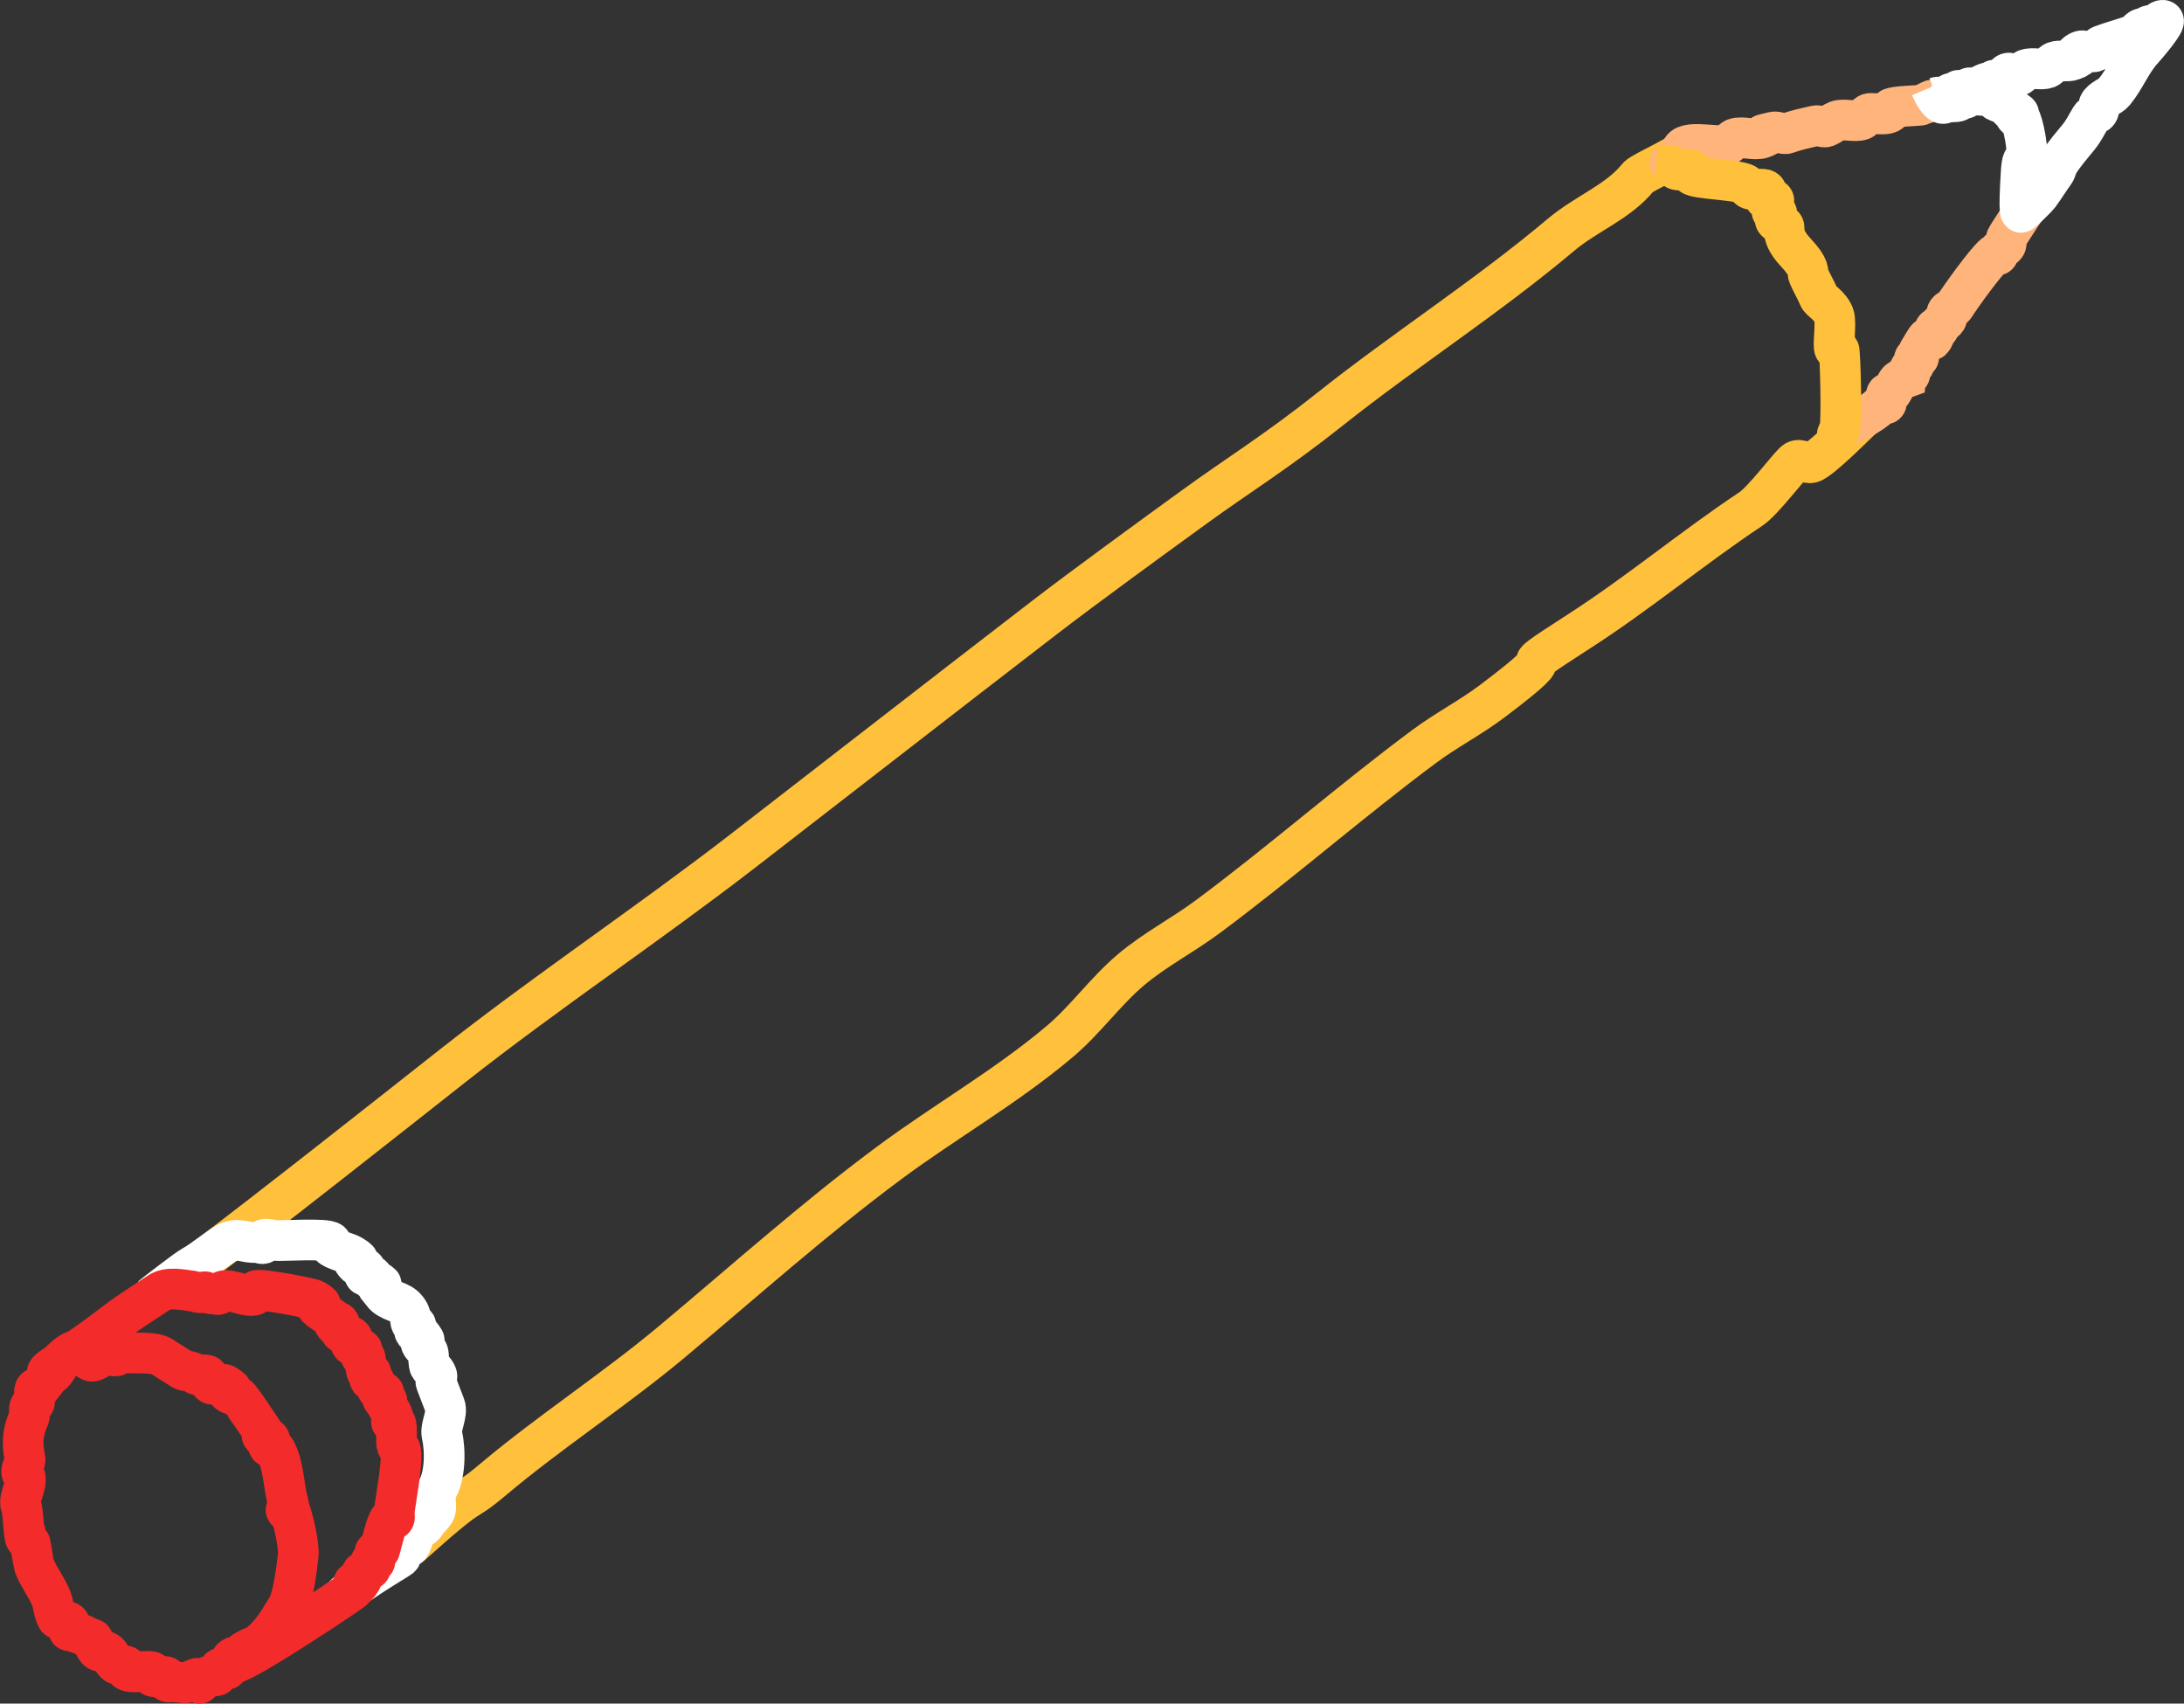<?xml version="1.0" encoding="UTF-8" standalone="no"?>
<!-- Created with Inkscape (http://www.inkscape.org/) -->

<svg
   width="99.417mm"
   height="77.528mm"
   viewBox="0 0 99.417 77.528"
   version="1.1"
   id="svg1"
   inkscape:version="1.4 (e7c3feb1, 2024-10-09)"
   sodipodi:docname="pencil.svg"
   xmlns:inkscape="http://www.inkscape.org/namespaces/inkscape"
   xmlns:sodipodi="http://sodipodi.sourceforge.net/DTD/sodipodi-0.dtd"
   xmlns="http://www.w3.org/2000/svg"
   xmlns:svg="http://www.w3.org/2000/svg">
  <rect x="0" y="0" width="99.417" height="77.528" fill="#333333" stroke="none"/>
  <sodipodi:namedview
     id="namedview1"
     pagecolor="#ffffff"
     bordercolor="#000000"
     borderopacity="0.25"
     inkscape:showpageshadow="2"
     inkscape:pageopacity="0.0"
     inkscape:pagecheckerboard="0"
     inkscape:deskcolor="#d1d1d1"
     inkscape:document-units="px"
     inkscape:zoom="0.61758275"
     inkscape:cx="140.87181"
     inkscape:cy="170.82731"
     inkscape:window-width="1104"
     inkscape:window-height="916"
     inkscape:window-x="0"
     inkscape:window-y="264"
     inkscape:window-maximized="0"
     inkscape:current-layer="layer1" />
  <defs
     id="defs1">
    <clipPath
       clipPathUnits="userSpaceOnUse"
       id="clipPath8">
      <path
         id="path9"
         style="fill:#ff0000;fill-opacity:1;fill-rule:nonzero;stroke:none;stroke-width:0.265"
         d="M 12.701,40.221 V 282.588 H 185.863 V 48.496 c -0.168,0.003 -0.336,0.005 -0.504,0.006 -0.272,0.002 -0.543,0.002 -0.815,0.002 -0.176,2.35e-4 -0.351,4.71e-4 -0.527,4.71e-4 -0.06,0.013 -0.122,0.023 -0.184,0.033 -0.084,0.013 -0.168,0.02 -0.253,0.024 -0.068,0.003 -0.136,0.004 -0.205,0.004 -0.146,0.008 -0.224,-0.03 -0.395,-0.072 -0.234,-0.131 -0.338,-0.353 -0.359,-0.606 0.027,0.195 -0.038,-0.164 -0.04,-0.174 -0.042,-0.214 -0.056,-0.432 -0.069,-0.65 -0.011,-0.235 -0.015,-0.47 -0.018,-0.704 -2.2e-4,-0.033 -1.6e-4,-0.066 -4.4e-4,-0.099 -0.536,-0.02 -1.073,-0.033 -1.608,-0.077 -1.033,-0.086 -2.067,-0.203 -3.069,-0.479 -0.186,-0.056 -0.374,-0.107 -0.558,-0.168 -0.569,-0.189 -1.14,-0.419 -1.651,-0.736 -0.424,-0.263 -0.515,-0.375 -0.879,-0.705 -0.118,-0.135 -0.246,-0.262 -0.355,-0.404 -0.382,-0.498 -0.643,-1.112 -0.71,-1.739 -0.015,-0.138 -0.007,-0.279 -0.011,-0.418 0.041,-0.351 0.031,-0.465 0.161,-0.795 0.075,-0.19 0.175,-0.362 0.295,-0.518 z m 162.206,0 c -0.255,0.202 -0.463,0.452 -0.577,0.768 -0.09,0.25 -0.082,0.341 -0.107,0.606 -0.004,0.501 0.138,0.993 0.389,1.426 0.19,0.328 0.291,0.409 0.547,0.694 0.324,0.289 0.405,0.387 0.781,0.617 0.632,0.385 1.34,0.613 2.044,0.823 0.964,0.264 1.958,0.375 2.951,0.457 0.31,0.026 0.621,0.032 0.931,0.045 -0.038,-0.023 -0.075,-0.047 -0.11,-0.074 -0.114,-0.094 -0.227,-0.188 -0.311,-0.312 -0.095,-0.129 -0.183,-0.264 -0.24,-0.414 -0.059,-0.169 -0.095,-0.341 -0.08,-0.521 0.008,-0.129 0.019,-0.258 0.039,-0.385 0.02,-0.13 0.036,-0.262 0.082,-0.385 0.01,-0.023 0.039,-0.069 0.065,-0.115 -0.019,-0.034 -0.038,-0.068 -0.056,-0.102 -0.049,-0.072 -0.069,-0.166 -0.119,-0.233 -0.001,-0.002 -0.007,-0.01 -0.005,-0.007 0.04,0.048 0.07,0.086 0.119,0.122 0.127,0.092 0.215,0.131 0.274,0.132 0.011,-0.001 0.019,-0.002 0.029,-0.004 0.277,-0.071 -0.281,-1.284 0.076,-1.285 0.062,-1.17e-4 0.151,0.036 0.277,0.121 0.097,0.065 0.187,0.14 0.25,0.241 0.033,0.051 0.063,0.103 0.09,0.157 0.016,-0.028 0.019,-0.062 0.036,-0.089 0.166,-0.26 0.387,-0.474 0.613,-0.681 0.03,-0.026 0.06,-0.052 0.089,-0.079 0.004,-0.099 0.007,-0.197 0.013,-0.296 0.021,-0.348 0.041,-0.696 0.073,-1.043 0.008,-0.06 0.016,-0.121 0.026,-0.181 z m 10.214,0 v 0.452 c 0.011,0.413 -0.021,0.826 -0.047,1.238 -0.033,0.492 -0.087,0.982 -0.151,1.47 -0.051,0.361 -0.127,0.718 -0.215,1.072 -0.063,0.231 -0.141,0.458 -0.237,0.677 -0.008,0.018 -0.018,0.035 -0.026,0.053 0.075,0.043 0.149,0.088 0.22,0.137 0.055,0.035 0.103,0.079 0.154,0.119 0.049,0.033 0.159,0.157 0.099,0.087 0.056,0.048 0.109,0.098 0.162,0.149 0.059,0.04 0.138,0.108 0.2,0.162 0.154,0.129 0.27,0.292 0.374,0.462 0.021,0.037 0.04,0.075 0.06,0.113 0.008,0.003 0.016,0.006 0.024,0.01 0.042,0.019 0.084,0.039 0.125,0.058 V 40.221 Z M 89.665,179.911 c 0.011,-9.4e-4 0.023,4.7e-4 0.035,0.003 0.345,0.083 0.354,0.187 0.379,0.397 -0.085,0.297 0.044,-0.173 -0.026,0.154 -0.006,0.031 -0.023,0.059 -0.031,0.089 0.022,0.03 0.044,0.059 0.068,0.083 0.005,0.05 0.012,0.112 0.017,0.175 0.004,-0.005 0.007,-0.011 0.011,-0.017 0.182,-0.384 0.371,-0.281 0.535,-0.025 0.002,-9.4e-4 0.004,-0.002 0.007,-0.003 0.116,-0.036 0.241,-0.023 0.362,-0.035 0.07,0.076 0.154,0.14 0.22,0.219 0.109,-0.031 0.23,-0.036 0.344,-0.011 0.153,-0.186 0.111,-0.091 0.603,0.349 0.004,0.004 -0.018,0.034 -0.052,0.078 -0.003,0.019 -0.005,0.04 -0.01,0.069 -0.003,0.007 -0.005,0.013 -0.008,0.02 0.009,-0.003 0.017,-0.006 0.026,-0.007 0.012,-9.4e-4 0.015,0.014 0.018,0.03 0.027,-0.035 0.053,-0.071 0.08,-0.105 0.013,-0.027 0.01,-0.086 0.038,-0.081 0.108,0.022 0.222,0.051 0.32,0.106 0.005,-0.018 0.01,-0.035 0.015,-0.053 0.034,-0.078 0.061,-0.159 0.101,-0.234 0.154,-0.291 0.433,-0.602 0.767,-0.629 0.098,-0.008 0.196,0.015 0.294,0.022 0.072,0.043 0.146,0.079 0.213,0.125 0.009,-0.007 0.019,-0.011 0.031,-0.009 0.27,0.036 0.519,0.173 0.779,0.259 -0.045,0.034 -0.079,0.069 -0.111,0.107 0.049,0.033 0.096,0.068 0.14,0.107 0.029,0.025 0.002,0.071 -0.022,0.113 0.023,0.01 0.045,0.018 0.068,0.03 0.097,0.049 0.1,0.203 0.149,0.305 -0.035,0.057 -0.075,0.112 -0.107,0.172 -0.022,0.041 -0.025,0.092 -0.052,0.129 -0.009,0.012 -0.02,0.022 -0.031,0.032 -0.013,0.029 -0.027,0.058 -0.042,0.086 0.027,0.008 0.045,0.018 0.04,0.03 -0.01,0.024 -0.038,0.035 -0.05,0.058 -0.172,0.336 0.111,-0.111 -0.108,0.22 -0.041,0.048 -0.069,0.074 -0.089,0.086 -0.016,0.048 -0.031,0.096 -0.052,0.142 -0.002,0.004 -0.197,0.339 -0.205,0.354 -0.031,0.056 -0.062,0.112 -0.092,0.169 -0.032,0.06 -0.04,0.143 -0.094,0.18 -0.078,0.052 -0.172,0.068 -0.264,0.089 -0.017,0.008 -0.033,0.013 -0.051,0.013 -0.007,0.002 -0.013,0.003 -0.02,0.006 -0.002,-0.003 -0.004,-0.005 -0.006,-0.008 -6.65e-4,-1.3e-4 -0.001,1.4e-4 -0.002,0 -0.021,-0.005 -0.038,-0.011 -0.056,-0.017 -0.068,0.007 -0.139,2.3e-4 -0.208,0.006 -0.066,-0.067 -0.145,-0.122 -0.198,-0.2 -0.044,-0.066 -0.065,-0.134 -0.078,-0.204 -0.003,0.008 -0.007,0.015 -0.01,0.023 -0.115,0.062 -0.228,0.243 -0.346,0.186 -0.059,-0.029 -0.102,-0.058 -0.135,-0.087 -0.02,0.008 -0.04,0.013 -0.062,0.01 -0.083,-0.011 -0.14,-0.102 -0.194,-0.171 -0.037,-0.048 -0.062,-0.091 -0.078,-0.133 -0.014,0.017 -0.027,0.033 -0.043,0.048 -0.049,0.047 -0.11,0.077 -0.165,0.116 -0.098,0.025 -0.199,0.108 -0.295,0.075 -0.02,-0.007 -0.039,-0.019 -0.055,-0.032 -0.004,10e-4 -0.007,0.004 -0.01,0.005 -0.072,0.025 -0.15,0.017 -0.224,0.03 -0.392,0.071 -0.03,0.041 -0.447,0.06 -0.078,0.017 -0.154,0.045 -0.233,0.05 -0.067,0.005 -0.133,-0.022 -0.199,-0.02 -0.502,0.011 0.031,0.025 -0.297,0.064 -0.011,0.013 -0.025,0.022 -0.042,0.025 -0.058,0.011 -0.118,0.014 -0.178,0.013 -0.032,0.012 -0.064,0.016 -0.094,9.4e-4 -0.006,-0.003 -0.013,-0.007 -0.019,-0.011 -0.089,-0.013 -0.176,-0.038 -0.257,-0.074 -0.035,-0.015 -0.025,-0.064 -0.017,-0.111 -0.208,0.091 -0.418,0.175 -0.628,0.263 -0.072,0.03 -0.149,0.051 -0.218,0.089 -0.062,0.035 -0.112,0.091 -0.172,0.13 -0.057,0.036 -0.12,0.062 -0.18,0.093 -0.051,0.035 -0.095,0.084 -0.152,0.105 -0.248,0.094 -0.385,0.079 -0.582,-0.162 -0.143,-0.174 -0.017,-0.483 -0.006,-0.672 0.032,-0.484 -0.021,-0.083 0.122,-0.559 0.03,-0.099 0.04,-0.205 0.071,-0.303 0.082,-0.256 0.212,-0.502 0.367,-0.715 0.233,-0.191 0.262,-0.278 0.459,-0.14 0.026,-0.065 0.092,-0.202 0.173,-0.336 0.071,-0.157 0.152,-0.31 0.22,-0.469 0.019,-0.044 0.082,-0.198 0.11,-0.222 0.066,-0.056 0.139,-0.143 0.22,-0.149 z m 4.472,0.761 c 0.015,0.009 0.03,0.017 0.045,0.025 -0.001,-0.003 -0.001,-0.006 -0.003,-0.008 -0.007,-0.014 -0.028,-0.012 -0.042,-0.017 z m -5.55,0.698 c -0.014,-0.002 -0.044,0.035 -0.032,0.046 0.01,0.009 0.013,0.012 0.022,0.02 0.004,-0.005 0.007,-0.01 0.01,-0.015 0.004,-0.025 0.006,-0.044 0.004,-0.048 -0.001,-0.002 -0.003,-0.003 -0.005,-0.004 z" />
    </clipPath>
    <clipPath
       clipPathUnits="userSpaceOnUse"
       id="clipPath11">
      <path
         id="path12"
         style="fill:#ff0000;fill-opacity:1;fill-rule:nonzero;stroke:none;stroke-width:0.265"
         d="m 159.595,120.396 -74.171,5.3e-4 v 62.841 h 5.432 c 0.005,-0.067 0.012,-0.133 0.013,-0.192 0.002,-0.127 0.196,-0.627 0.233,-0.723 0.092,-0.239 0.181,-0.456 0.274,-0.683 -0.147,-0.067 -0.293,-0.138 -0.437,-0.207 -0.026,-0.012 0.026,-0.051 0.039,-0.076 0.002,-0.006 0.004,-0.011 0.006,-0.017 -0.013,-0.011 -0.026,-0.02 -0.039,-0.031 -0.046,-0.039 0.047,-0.111 0.072,-0.165 0.068,-0.149 0.132,-0.3 0.197,-0.45 -0.418,-0.03 -0.434,-0.081 -0.423,-0.44 -0.702,0.01 -0.992,-0.07 -0.883,-0.55 -0.526,-0.195 -0.516,-0.177 -0.433,-0.549 0.024,-0.043 0.046,-0.088 0.07,-0.132 -0.067,-0.037 -0.133,-0.088 -0.196,-0.147 -0.308,-0.164 -0.605,-0.395 -0.419,-0.714 0.037,-0.063 0.097,-0.11 0.146,-0.164 0.02,-0.028 0.016,-0.023 0.032,-0.044 -0.002,-0.001 -0.004,-0.002 -0.006,-0.004 -0.407,0.083 0.13,0.596 -0.796,-0.625 -0.03,-0.04 0.06,-0.08 0.083,-0.124 0.022,-0.042 0.04,-0.085 0.059,-0.129 -0.021,0.01 -0.044,0.022 -0.055,0.007 -0.078,-0.098 0.013,-0.208 0.054,-0.284 0.026,-0.042 0.052,-0.08 0.078,-0.116 h 5.29e-4 c 0.018,-0.025 0.037,-0.048 0.055,-0.071 -0.02,0.002 -0.039,0.005 -0.056,0.015 -0.146,0.079 -0.017,0.059 -0.003,0.056 -5.29e-4,-1.3e-4 -0.012,0.002 -0.055,0.011 -0.12,-0.136 -0.256,-0.261 -0.381,-0.393 -0.06,-0.045 -0.121,-0.09 -0.181,-0.135 -0.183,-0.07 -0.334,-0.195 -0.426,-0.419 -0.075,-0.18 0.061,-0.447 0.141,-0.596 0.024,-0.029 0.041,-0.064 0.071,-0.086 0.048,-0.036 0.11,-0.051 0.159,-0.086 0.48,-0.343 -0.284,0.137 0.262,-0.223 0.023,-0.015 0.049,-0.025 0.074,-0.037 0.006,-0.01 0.01,-0.02 0.017,-0.03 0.037,-0.062 0.079,-0.122 0.112,-0.187 0.03,-0.059 0.011,-0.195 0.077,-0.184 0.042,0.007 0.078,0.013 0.118,0.02 0.005,-0.01 0.008,-0.014 0.014,-0.024 0.005,-0.009 0.006,-0.01 0.005,-0.005 -0.001,0.005 -0.006,0.016 -0.012,0.03 0.215,0.036 0.39,0.068 0.508,0.112 0.466,-0.16 0.751,0.051 0.802,0.535 0.091,0.048 0.189,0.088 0.265,0.157 0.095,0.087 0.162,0.178 0.208,0.271 0.041,-0.024 0.082,-0.045 0.129,-0.05 0.186,-0.018 0.414,-0.061 0.558,0.058 0.306,0.251 0.361,0.409 0.325,0.58 0.018,0.054 0.028,0.117 0.035,0.184 0.22,0.04 0.364,0.131 0.458,0.266 0.003,-1.4e-4 0.006,-0.001 0.009,-0.001 0.18,-0.003 0.352,0.063 0.525,0.122 0.212,-0.096 0.416,-0.149 0.719,-0.034 0.274,0.104 0.419,0.315 0.479,0.557 0.376,0.307 0.294,0.812 0.107,1.247 -0.065,0.193 -0.117,0.39 -0.188,0.581 0.006,0.012 0.014,0.024 0.019,0.037 0.046,-0.067 0.092,-0.133 0.139,-0.199 0.111,-0.084 0.199,-0.292 0.332,-0.253 0.216,0.063 0.377,0.119 0.498,0.173 0.006,-0.007 0.011,-0.014 0.017,-0.021 v -5.3e-4 c 0.652,-0.749 0.876,-0.388 0.803,0.602 -0.001,0.019 0.004,0.039 -0.004,0.056 -0.053,0.12 -0.158,0.218 -0.212,0.339 -0.248,0.557 0.25,-0.408 -0.145,0.333 -0.027,0.06 -0.057,0.118 -0.081,0.179 -0.032,0.082 -0.049,0.169 -0.086,0.248 -0.095,0.201 -0.233,0.356 -0.333,0.554 -0.004,0.009 -0.002,0.007 -0.007,0.015 0.021,0.011 0.042,0.023 0.067,0.039 0.031,-0.073 0.11,-0.227 0.206,-0.377 0.085,-0.177 0.182,-0.349 0.262,-0.527 0.022,-0.049 0.098,-0.223 0.132,-0.25 0.079,-0.062 0.166,-0.161 0.262,-0.167 0.014,-0.001 0.028,5.3e-4 0.042,0.004 0.412,0.094 0.422,0.21 0.453,0.446 -0.101,0.334 0.052,-0.194 -0.03,0.174 -0.008,0.035 -0.027,0.066 -0.037,0.1 0.026,0.033 0.053,0.066 0.082,0.093 0.006,0.056 0.014,0.126 0.02,0.197 0.004,-0.006 0.009,-0.013 0.013,-0.019 0.217,-0.432 0.443,-0.316 0.638,-0.028 0.003,-0.001 0.005,-0.003 0.008,-0.004 0.139,-0.041 0.288,-0.026 0.431,-0.039 0.083,0.085 0.183,0.157 0.262,0.246 0.13,-0.035 0.274,-0.04 0.411,-0.013 0.183,-0.209 0.132,-0.102 0.72,0.393 0.005,0.004 -0.021,0.038 -0.063,0.087 -0.003,0.021 -0.006,0.045 -0.012,0.077 -0.003,0.007 -0.007,0.015 -0.01,0.022 0.01,-0.004 0.021,-0.007 0.031,-0.008 0.015,-0.001 0.018,0.015 0.021,0.034 0.032,-0.04 0.063,-0.08 0.095,-0.118 0.015,-0.03 0.012,-0.096 0.045,-0.09 0.129,0.025 0.265,0.057 0.382,0.119 0.006,-0.02 0.012,-0.04 0.018,-0.06 0.04,-0.088 0.073,-0.179 0.12,-0.263 0.184,-0.327 0.517,-0.677 0.915,-0.706 0.117,-0.009 0.234,0.017 0.351,0.025 0.086,0.048 0.174,0.089 0.254,0.14 0.011,-0.008 0.023,-0.012 0.037,-0.01 0.322,0.041 0.619,0.194 0.929,0.291 -0.054,0.038 -0.095,0.078 -0.132,0.12 0.058,0.037 0.114,0.076 0.167,0.12 0.035,0.029 0.002,0.08 -0.026,0.127 0.027,0.011 0.053,0.021 0.082,0.034 0.116,0.055 0.119,0.228 0.178,0.343 -0.042,0.064 -0.089,0.126 -0.127,0.193 -0.026,0.046 -0.03,0.104 -0.062,0.145 -0.011,0.014 -0.024,0.025 -0.037,0.036 -0.016,0.033 -0.033,0.065 -0.05,0.097 0.032,0.009 0.054,0.02 0.048,0.034 -0.012,0.027 -0.046,0.04 -0.06,0.066 -0.205,0.378 0.132,-0.125 -0.129,0.247 -0.049,0.054 -0.082,0.083 -0.106,0.097 -0.019,0.054 -0.037,0.108 -0.062,0.159 -0.002,0.005 -0.234,0.381 -0.244,0.397 -0.037,0.063 -0.074,0.126 -0.11,0.19 -0.007,0.013 -0.013,0.027 -0.019,0.041 h 58.837 z m -71.088,53.938 c -0.049,0.086 -0.083,0.145 -0.106,0.191 0.034,-0.024 0.089,-0.134 0.113,-0.19 -0.002,-2.6e-4 -0.004,-7.9e-4 -0.007,-0.001 z m -0.546,0.67 c 0.026,0.021 0.025,0.018 0.036,0 -0.012,1.3e-4 -0.024,-5.3e-4 -0.036,0 z m 5.639,3.913 c -0.046,0.035 -0.062,0.074 -0.057,0.116 0.012,-0.018 0.018,-0.025 0.04,-0.063 0.009,-0.016 0.031,-0.064 0.017,-0.053 z m 7.055,1.638 c 0.017,0.01 0.036,0.019 0.053,0.028 -10e-4,-0.003 -0.002,-0.006 -0.003,-0.009 -0.008,-0.016 -0.034,-0.013 -0.05,-0.019 z m -9.563,2.288 c -0.019,0.078 -0.029,0.104 0.042,0.004 -0.016,-0.002 -0.026,-0.002 -0.042,-0.004 z m 7.536,0.007 c -0.016,0.019 -0.033,0.037 -0.051,0.054 -0.058,0.053 -0.132,0.087 -0.197,0.131 -0.117,0.028 -0.237,0.121 -0.352,0.085 -0.024,-0.008 -0.046,-0.021 -0.066,-0.036 -0.004,0.002 -0.008,0.004 -0.012,0.006 -0.085,0.028 -0.179,0.019 -0.268,0.034 -0.468,0.08 -0.036,0.045 -0.534,0.068 -0.065,0.013 -0.13,0.033 -0.196,0.045 h 2.156 c -0.031,-0.018 -0.059,-0.037 -0.082,-0.056 -0.024,0.009 -0.048,0.014 -0.074,0.011 -0.099,-0.013 -0.167,-0.115 -0.231,-0.192 -0.044,-0.053 -0.074,-0.102 -0.094,-0.149 z m 0.983,0.193 c -0.004,0.009 -0.008,0.017 -0.012,0.026 -0.075,0.038 -0.149,0.115 -0.224,0.167 h 0.306 c -0.037,-0.063 -0.058,-0.127 -0.07,-0.193 z m -6.393,0.058 c -0.026,0.045 -0.054,0.089 -0.079,0.135 h 0.053 c 0.009,-0.046 0.018,-0.091 0.026,-0.135 z m 2.335,0.02 c -0.096,0.04 -0.192,0.077 -0.289,0.115 h 0.295 c -0.023,-0.023 -0.014,-0.069 -0.006,-0.115 z m 1.078,0.104 c -0.162,0.003 -0.23,0.007 -0.256,0.011 h 0.367 c -0.037,-0.006 -0.074,-0.012 -0.112,-0.011 z" />
    </clipPath>
    <clipPath
       clipPathUnits="userSpaceOnUse"
       id="clipPath31">
      <path
         id="path32"
         style="fill:#ff0000;fill-opacity:1;fill-rule:nonzero;stroke:none;stroke-width:0.265"
         d="m 165.104,144.327 -81.006,5.3e-4 v 65.268 h 81.006 v -9.098 c -0.043,-0.028 -0.088,-0.058 -0.134,-0.091 -0.148,-0.105 0.024,0.034 -0.113,-0.163 -0.013,-0.018 -0.04,-0.019 -0.056,-0.034 -0.004,-0.003 -0.006,-0.006 -0.01,-0.01 -0.003,-0.001 5.3e-4,-0.024 -0.077,-0.034 -0.262,-0.036 -0.542,0.024 -0.79,-0.067 -0.091,-0.033 -0.184,-0.176 -0.249,-0.318 -0.003,0.004 -0.006,0.011 -0.01,0.015 0.023,-0.048 -0.057,-0.012 -0.049,-0.101 -0.029,-0.005 -0.052,-0.008 -0.07,-0.011 -0.016,0.028 -0.032,0.059 -0.045,0.074 -0.011,0.012 0.008,-0.064 -0.026,-0.04 -0.033,-0.02 -0.052,-0.063 -0.077,-0.096 -0.035,-0.02 -0.08,-0.047 -0.156,-0.088 -0.051,-0.027 -0.109,-0.043 -0.155,-0.078 -0.032,-0.025 -0.05,-0.064 -0.073,-0.097 -0.234,-0.322 -0.161,-0.208 -0.3,-0.442 0.009,-0.029 -0.075,-0.19 -0.075,-0.191 0.008,-0.094 0.049,0.006 0.033,-0.091 -0.024,-0.035 0.018,-0.041 0.015,-0.066 0.033,-0.024 0.079,-0.023 0.118,-0.034 0.399,-0.137 0.798,-0.275 1.197,-0.412 0.055,-0.109 0.128,-0.207 0.233,-0.28 0.015,-0.011 0.037,-0.03 0.056,-0.048 -0.012,-0.004 -0.024,-0.008 -0.036,-0.014 -0.068,-0.034 -0.105,-0.055 -0.131,-0.071 -0.046,-0.008 -0.172,0.023 -0.188,0.019 -0.009,-0.002 0.007,-0.02 0.001,-0.027 -0.034,-0.042 -0.012,0.071 -0.022,-0.021 -0.015,-0.006 -0.037,-0.024 -0.059,-0.039 -0.024,-0.004 -0.051,-0.009 -0.081,-0.014 -0.014,0.015 0.03,0.04 -0.032,-0.005 0.013,0.002 0.02,0.003 0.032,0.005 0.004,-0.004 0.012,-0.008 0.03,-0.009 0.014,-7.9e-4 0.033,0.01 0.051,0.023 0.242,0.039 0.178,0.015 0.268,0.069 0.008,0.001 0.014,0.004 0.017,0.008 0.081,0.005 0.154,0.009 0.223,0.015 0.043,-0.033 0.081,-0.051 0.095,-0.011 0.003,0.007 0.005,0.015 0.007,0.023 0.023,0.003 0.046,0.007 0.068,0.011 0.034,-0.096 0.068,-0.145 0.09,-0.05 0.033,-0.024 0.071,-0.038 0.117,-0.038 0.006,8e-5 0.016,-0.005 0.017,5.3e-4 0.002,0.013 0.003,0.025 0.005,0.038 0.013,-7.9e-4 0.026,-0.001 0.039,-0.004 0.02,-0.003 0.117,-0.004 0.127,0.001 0.107,0.058 0.023,0.079 0.175,0.034 z m -1.429,55.453 c 0.002,-0.002 0.004,-0.004 0.007,-0.003 0.035,0.013 0.068,0.027 0.102,0.042 -0.032,-0.032 -0.074,-0.074 -0.116,-0.117 -0.009,-0.002 -0.017,-0.003 -0.025,-0.004 0.01,0.027 0.02,0.054 0.033,0.082 z m 0.401,-1.762 c -0.006,-0.006 -0.007,0.024 0.001,0.024 0.006,2e-4 0.004,-0.01 0.004,-0.019 -0.002,-0.002 -0.003,-0.004 -0.005,-0.006 z m 0.025,0.026 c 0.005,0.013 0.012,0.025 0.018,0.037 0.004,-0.002 0.009,-0.003 0.013,-0.005 -0.01,-0.011 -0.021,-0.022 -0.031,-0.033 z m -1.151,0.889 c -0.007,0.003 -0.011,0.04 -0.002,0.036 0.009,-0.003 0.017,-0.007 0.026,-0.01 -0.007,-0.009 -0.013,-0.018 -0.021,-0.026 -0.001,-0.001 -0.003,-0.001 -0.004,-5.3e-4 z" />
    </clipPath>
  </defs>
  <g
     inkscape:label="Layer 1"
     inkscape:groupmode="layer"
     id="layer1"
     transform="rotate(47.6,162.222,13.569)">
    <path
       style="font-variation-settings:normal;opacity:1;fill:none;fill-opacity:1;stroke:#ffc03c;stroke-width:1.85;stroke-linecap:butt;stroke-linejoin:miter;stroke-miterlimit:4;stroke-dasharray:none;stroke-dashoffset:0;stroke-opacity:1;stop-color:#000000;stop-opacity:1"
       d="m 107.356,157.922 c 0.041,-4.352 0.232,-2.841 0.314,-4.896 0.132,-3.312 0.71,-6.831 0.858,-10.194 0.189,-4.275 0.226,-8.535 0.656,-12.782 0.323,-3.187 1.038,-6.305 1.161,-9.523 0.058,-1.513 -0.285,-3.058 -0.225,-4.571 0.057,-1.432 0.432,-2.808 0.575,-4.227 0.42,-4.144 0.502,-8.346 0.921,-12.49 0.126,-1.244 0.454,-2.446 0.57,-3.692 0.473,-5.049 -0.48,-0.377 0.316,-5.054 0.537,-3.162 0.673,-6.364 1.161,-9.523 0.106,-0.683 -0.297,-2.698 -0.24,-2.966 0.052,-0.242 0.425,-0.269 0.54,-0.484 0.209,-0.39 0.065,-2.953 0.068,-3.281"
       id="path2"
       sodipodi:nodetypes="cssssscssssssc" />
    <path
       style="font-variation-settings:normal;display:none;opacity:1;fill:none;fill-opacity:1;stroke:#ffc03c;stroke-width:1.852;stroke-linecap:butt;stroke-linejoin:miter;stroke-miterlimit:4;stroke-dasharray:none;stroke-dashoffset:0;stroke-opacity:1;stop-color:#000000;stop-opacity:1"
       d="m 95.195,149.591 c 1.002,-4.063 -1.505,5.852 0.433,-2.59 0.123,-0.537 0.396,-1.033 0.522,-1.57 0.066,-0.282 0.01,-0.581 0.048,-0.868 0.496,-3.747 -0.191,3.472 0.601,-3.016 0.094,-0.767 0.085,-1.543 0.127,-2.315 0.093,-0.817 0.169,-1.637 0.28,-2.452 0.849,-6.21 2.003,-12.34 2.619,-18.583 0.171,-1.731 0.247,-3.47 0.287,-5.208 0.008,-0.341 -0.12,-0.68 -0.089,-1.02 0.089,-0.967 0.373,-1.911 0.449,-2.879 0.087,-1.109 -0.023,-2.224 0.038,-3.335 0.066,-1.207 0.277,-2.403 0.344,-3.609 0.197,-3.589 0.426,-6.813 0.768,-10.405 0.332,-3.488 0.743,-7.064 1.305,-10.525 0.547,-3.37 0.274,-3.745 0.783,-7.215 0.133,-0.91 0.15,-1.834 0.296,-2.741 0.281,-1.741 0.912,-3.418 1.155,-5.165 0.047,-0.338 -0.059,-0.68 -0.089,-1.02 0.021,-0.386 -0.005,-0.777 0.064,-1.157 0.071,-0.392 0.275,-0.752 0.353,-1.143 0.279,-1.399 0.318,-3.207 0.255,-4.629 -0.057,-1.28 -0.542,-1.712 0.585,-2.727 l -0.025,-2.177 c 0.051,-0.046 0.149,-0.069 0.153,-0.137 0.004,-0.068 -0.14,-0.084 -0.137,-0.152 0.033,-0.599 0.42,0.491 0.169,-0.427 -0.018,-0.066 -0.14,-0.084 -0.137,-0.152 0.007,-0.136 0.204,-0.183 0.305,-0.275"
       id="path17"
       sodipodi:nodetypes="cssssccssssssssssscsssccscssc" />
    <path
       style="font-variation-settings:normal;display:none;opacity:1;fill:none;fill-opacity:1;stroke:#ffc03c;stroke-width:1.852;stroke-linecap:butt;stroke-linejoin:miter;stroke-miterlimit:4;stroke-dasharray:none;stroke-dashoffset:0;stroke-opacity:1;stop-color:#000000;stop-opacity:1"
       d="m 103.116,151.842 c 0.067,-0.341 0.541,-0.956 0.199,-1.024 -0.342,-0.068 -0.266,1.365 -0.199,1.024 0.133,-0.683 0.323,-1.356 0.399,-2.048 0.017,-0.155 -0.119,-0.295 -0.125,-0.45 -0.024,-0.59 -0.024,-1.19 0.089,-1.769 0.257,-1.318 0.375,-2.757 0.502,-4.112 0.236,-2.511 0.105,-5.022 0.231,-7.528 0.093,-1.843 0.444,-3.5 0.634,-5.341 0.046,-0.443 0.192,-0.874 0.214,-1.319 0.022,-0.445 -0.103,-0.89 -0.081,-1.335 0.088,-1.761 0.473,-3.533 0.561,-5.292 0.028,-0.543 -0.093,-1.087 -0.066,-1.63 0.033,-0.641 0.188,-1.27 0.244,-1.909 0.12,-1.372 0.158,-2.935 0.278,-4.308 0.512,-5.856 1.184,-11.74 2.081,-17.54 0.422,-2.727 0.563,-5.5 1.005,-8.225 0.797,-4.911 1.315,-9.876 1.781,-14.835 0.393,-4.177 0.01,0.82 0.598,-3.072 0.271,-1.793 0.156,-3.663 0.127,-5.463 -0.018,-1.095 0.188,-1.97 0.303,-3.088 0.087,-0.844 0.168,-1.806 0.133,-2.654 -0.01,-0.251 -0.123,-0.495 -0.11,-0.745 0.013,-0.251 0.172,-0.479 0.184,-0.729 0.021,-0.405 -0.301,-0.795 -0.236,-1.196 0.05,-0.307 0.289,-0.562 0.339,-0.869 0.024,-0.154 -0.133,-0.295 -0.125,-0.45 0.008,-0.155 0.162,-0.279 0.17,-0.434 0.003,-0.069 -0.121,-0.088 -0.14,-0.155 -0.088,-0.316 -0.007,-1.683 0.089,-1.769"
       id="path18"
       sodipodi:nodetypes="cssssssssssssssssssssssssscscc" />
    <path
       style="font-variation-settings:normal;opacity:1;fill:none;fill-opacity:1;stroke:#ffc03c;stroke-width:1.891;stroke-linecap:butt;stroke-linejoin:miter;stroke-miterlimit:4;stroke-dasharray:none;stroke-dashoffset:0;stroke-opacity:1;stop-color:#000000;stop-opacity:1"
       d="m 91.411,156.021 c 0.357,-3.767 0.847,-10.616 1.112,-14.266 0.4,-5.494 1.243,-10.959 1.694,-16.447 0.478,-5.816 0.92,-11.446 1.411,-17.259 0.194,-2.303 0.62,-6.11 0.896,-8.548 0.252,-2.227 0.658,-4.406 0.863,-7.4 0.302,-4.408 1.052,-8.722 1.232,-13.149 0.062,-1.533 0.657,-2.933 0.434,-4.37 -0.042,-0.27 0.683,-2.376 0.5,-2.58"
       id="path1"
       clip-path="none"
       sodipodi:nodetypes="csssssssc"
       inkscape:label="path1"
       mask="none" />
    <path
       style="font-variation-settings:normal;opacity:1;fill:none;fill-opacity:1;stroke:#ffb47c;stroke-width:1.852;stroke-linecap:butt;stroke-linejoin:miter;stroke-miterlimit:4;stroke-dasharray:none;stroke-dashoffset:0;stroke-opacity:1;stop-color:#000000;stop-opacity:1"
       d="m 111.951,62.402 c 0.065,0.178 0.381,1.506 0.457,1.68 0.042,0.096 0.183,0.133 0.211,0.234 0.04,0.143 -0.045,0.298 -0.023,0.445 0.008,0.052 0.108,0.065 0.105,0.117 -0.003,0.052 -0.114,0.053 -0.117,0.105 -0.027,0.515 0.387,2.458 0.515,2.925 0.039,0.143 -0.083,0.309 -0.023,0.445 0.042,0.096 0.183,0.133 0.211,0.234 0.039,0.143 -0.045,0.298 -0.023,0.445 0.008,0.052 0.108,0.065 0.105,0.117 -0.003,0.052 -0.131,0.055 -0.117,0.105 0.028,0.101 0.169,0.138 0.211,0.234 0.207,0.475 -0.113,0.031 -0.129,0.328 -0.004,0.073 0.152,0.552 0.187,0.679 0.028,0.101 0.216,0.129 0.211,0.234 -0.003,0.052 -0.131,0.055 -0.117,0.105 0.028,0.101 0.169,0.138 0.211,0.234 0.03,0.068 -0.041,0.154 -0.012,0.222 0.042,0.096 0.183,0.133 0.211,0.234 0.014,0.051 -0.114,0.053 -0.117,0.105 -0.003,0.052 0.071,0.078 0.105,0.117 -0.043,0.109 -0.123,0.21 -0.129,0.328 -0.006,0.129 0.194,0.55 0.187,0.679 -0.003,0.052 -0.114,0.053 -0.117,0.105 -0.006,0.111 0.322,0.24 0.316,0.351 -0.003,0.052 -0.114,0.053 -0.117,0.105 -0.008,0.165 0.103,0.74 -0.511,2.313"
       id="path14"
       sodipodi:nodetypes="cccscccscsccsccccsscccsssccc" />
    <path
       style="font-variation-settings:normal;opacity:1;fill:none;fill-opacity:1;stroke:#ffffff;stroke-width:1.852;stroke-linecap:butt;stroke-linejoin:miter;stroke-miterlimit:4;stroke-dasharray:none;stroke-dashoffset:0;stroke-opacity:1;stop-color:#000000;stop-opacity:1"
       d="m 91.043,158.939 c 0.017,-0.317 0.155,-2.02 0.228,-2.329 0.145,-0.615 0.184,-1.671 0.3,-1.966 0.205,-0.522 0.562,-0.525 0.872,-0.933 0.068,-0.089 0.244,-0.113 0.25,-0.225 0.003,-0.056 -0.115,-0.069 -0.113,-0.125 0.003,-0.063 0.324,-0.291 0.375,-0.338 0.207,-0.187 1.514,-1.826 1.763,-1.813 0.056,0.003 0.057,0.122 0.113,0.125 0.222,0.012 0.745,-0.362 0.975,-0.425 0.754,-0.208 -0.142,0.111 0.35,0.137 0.383,0.02 -0.37,-0.138 0.363,-0.1 0.236,-0.235 0.225,0.131 0.35,0.137 0.112,0.006 0.138,-0.231 0.25,-0.225 0.056,0.003 0.057,0.122 0.113,0.125 0.056,0.003 0.071,-0.098 0.125,-0.113 0.754,-0.208 -0.142,0.112 0.35,0.137 0.056,0.003 0.069,-0.115 0.125,-0.113 0.056,0.003 0.075,0.083 0.113,0.125 0.079,0.004 0.159,0.023 0.238,0.013 0.539,-0.079 0.711,-0.445 1.325,-0.288 0.172,0.044 0.286,0.253 0.463,0.262 0.056,0.003 0.069,-0.116 0.125,-0.113 0.112,0.006 0.113,0.244 0.225,0.25 0.056,0.003 0.069,-0.116 0.125,-0.113 0.927,0.049 0.032,0.093 0.463,0.262 0.148,0.058 0.328,-0.033 0.475,0.025 0.147,0.058 0.437,0.38 0.575,0.387 0.095,0.005 0.22,-0.075 0.475,0.025 0.104,0.041 0.121,0.209 0.225,0.25 0.358,0.141 0.688,0.27 1.05,0.412 0.365,0.143 0.559,0.807 0.9,1 0.657,0.373 1.494,1.17 1.688,1.875 0.08,0.29 0.595,0.46 0.675,0.75 0.053,0.191 0.039,0.423 0.088,0.6 0.073,0.264 -0.02,0.38 -0.025,0.475 -0.015,0.288 0.325,0.611 0.313,0.85 -0.006,0.119 -0.131,0.231 -0.137,0.35 -0.006,0.112 0.231,0.138 0.225,0.25 -0.01,0.18 -0.641,3.046 -0.377,3.339"
       id="path3"
       sodipodi:nodetypes="cssscsscssscscccccccsccccssssssssssssssc" />
    <path
       style="font-variation-settings:normal;opacity:1;fill:none;fill-opacity:1;stroke:#f32b2b;stroke-width:1.852;stroke-linecap:butt;stroke-linejoin:miter;stroke-miterlimit:4;stroke-dasharray:none;stroke-dashoffset:0;stroke-opacity:1;stop-color:#000000;stop-opacity:1"
       d="m 90.453,163.356 c 0.167,-0.15 0.344,-2.673 0.42,-3.163 0.037,-0.237 0.222,-1.469 0.265,-1.689 0.093,-0.47 0.577,-0.807 0.958,-1.13 0.137,-0.116 0.389,-0.212 0.398,-0.382 0.003,-0.056 0.278,-0.128 0.281,-0.184 0.006,-0.112 0.209,-0.121 0.25,-0.225 0.029,-0.074 -0.016,-0.164 0.012,-0.238 0.13,-0.332 1.107,-0.67 1.125,-1.013 0.003,-0.056 -0.116,-0.069 -0.113,-0.125 0.009,-0.174 1.95,-1.631 2.113,-1.676 0.754,-0.208 -0.142,0.111 0.35,0.137 0.126,0.006 0.837,-0.194 0.963,-0.188 0.056,0.003 0.057,0.122 0.113,0.125 0.492,0.026 -0.366,-0.386 0.363,-0.1 0.052,0.02 0.057,0.122 0.113,0.125 0.079,0.004 0.408,-0.217 0.488,-0.213 0.112,0.006 0.113,0.244 0.225,0.25 0.009,0.001 0.403,-0.217 0.488,-0.213 0.112,0.006 0.113,0.244 0.225,0.25 0.056,0.003 0.069,-0.116 0.125,-0.113 0.119,0.006 0.419,0.379 0.575,0.387 0.056,0.003 0.069,-0.116 0.125,-0.113 0.112,0.006 0.113,0.244 0.225,0.25 0.056,0.003 0.069,-0.116 0.125,-0.113 0.146,0.007 0.345,0.217 0.588,0.15 0.054,-0.015 0.069,-0.116 0.125,-0.113 0.112,0.006 0.113,0.244 0.225,0.25 0.056,0.003 0.069,-0.116 0.125,-0.113 0.056,0.003 0.06,0.105 0.113,0.125 0.204,0.08 0.384,0.07 0.588,0.15 0.104,0.041 0.113,0.244 0.225,0.25 0.056,0.003 0.069,-0.116 0.125,-0.113 0.135,0.007 0.661,0.583 0.8,0.637 0.074,0.029 0.164,-0.017 0.238,0.012 0.39,0.153 1.578,1.753 1.913,2.125 0.075,0.083 0.231,0.138 0.225,0.25 -0.003,0.056 -0.122,0.057 -0.125,0.113 -0.011,0.22 0.765,1.315 0.763,1.35 -0.003,0.056 -0.122,0.057 -0.125,0.113 -0.006,0.119 0.344,0.256 0.338,0.375 -0.003,0.056 -0.122,0.057 -0.125,0.113 -0.006,0.112 0.231,0.138 0.225,0.25 -0.006,0.119 -0.131,0.231 -0.137,0.35 -0.006,0.112 0.195,0.142 0.225,0.25 0.208,0.754 -0.112,-0.141 -0.137,0.35 -0.006,0.112 0.231,0.138 0.225,0.25 -0.017,0.317 -0.863,5.877 -1.212,6.297"
       id="path4"
       sodipodi:nodetypes="cssscssscscccsssscsccccccsccsssccscsccccccsssssc" />
    <path
       style="font-variation-settings:normal;opacity:1;fill:none;fill-opacity:1;stroke:#f32b2b;stroke-width:1.852;stroke-linecap:butt;stroke-linejoin:miter;stroke-miterlimit:4;stroke-dasharray:none;stroke-dashoffset:0;stroke-opacity:1;stop-color:#000000;stop-opacity:1"
       d="m 106.145,165.84 c -0.175,0.158 -0.406,0.885 -0.342,1.118 0.208,0.754 -0.112,-0.141 -0.137,0.35 -0.004,0.079 0.217,0.408 0.213,0.488 -0.006,0.112 -0.244,0.113 -0.25,0.225 -0.003,0.056 0.098,0.071 0.113,0.125 0.111,0.401 -0.043,0.109 -0.137,0.35 -0.105,0.268 -0.064,0.126 -0.079,0.415 -0.003,0.056 -0.122,0.057 -0.125,0.113 -0.003,0.056 0.116,0.069 0.113,0.125 -0.003,0.056 -0.243,-0.093 -0.263,-0.041 -0.224,0.572 0.038,0.307 -0.58,0.864 -0.083,0.075 -0.138,0.231 -0.25,0.225 -0.056,-0.003 -0.057,-0.122 -0.113,-0.125 -0.158,-0.009 -0.342,0.459 -0.5,0.45 -0.056,-0.003 -0.057,-0.122 -0.113,-0.125 -0.143,-0.008 -0.584,0.743 -0.85,0.816 -0.054,0.015 -0.057,-0.122 -0.113,-0.125 -0.1,-0.005 -0.322,0.244 -0.432,0.274 -0.204,0.056 -0.52,-0.121 -0.713,-0.037 -0.103,0.045 -0.147,0.18 -0.25,0.225 -0.23,0.101 -0.452,-0.143 -0.588,-0.15 -0.056,-0.003 -0.069,0.116 -0.125,0.113 -0.289,-0.015 -0.509,0.23 -0.787,0.307 -0.054,0.015 -0.073,0.133 -0.125,0.113 -0.104,-0.041 -0.121,-0.209 -0.225,-0.25 -0.117,-0.046 -0.425,0.297 -0.547,0.266 -0.317,-0.081 -0.547,-0.296 -0.813,-0.4 -0.497,-0.195 -1.129,-0.239 -1.644,-0.441 -0.051,-0.02 -1.017,-0.649 -1.038,-0.65 -0.056,-0.003 -0.069,0.116 -0.125,0.113 -0.16,-0.009 -0.943,-0.727 -1.21,-0.832 -0.422,-0.166 -0.499,-0.829 -0.9,-1.056 -0.069,-0.039 -0.169,0.027 -0.238,-0.012 -0.185,-0.105 -0.204,-0.45 -0.389,-0.555 -0.601,-0.341 -0.958,-0.733 -1.238,-1.375 -0.06,-0.137 -0.298,-0.232 -0.338,-0.375 -0.021,-0.076 0.034,-0.161 0.012,-0.238 -0.042,-0.151 -0.458,-0.349 -0.45,-0.5 0.003,-0.056 0.083,-0.075 0.125,-0.113 l -0.275,-1.563 c -0.075,-0.27 0.354,0.813 0.075,0.838 -0.279,0.025 -0.05,-0.558 -0.075,-0.838 -0.103,-1.622 0.827,-0.666 1.012,-1.138 0.08,-0.204 0.07,-0.384 0.15,-0.588 0.041,-0.106 0.369,-0.228 0.375,-0.338 0.003,-0.056 -0.115,-0.069 -0.113,-0.125 0.006,-0.112 0.167,-0.15 0.25,-0.225 0.303,-0.273 0.866,-1.019 1.25,-1.126 0.371,-0.102 0.712,-0.197 1.088,-0.3 0.176,-0.048 0.231,-0.22 0.613,-0.325 0.109,-0.03 0.265,-0.343 0.375,-0.338 0.119,0.006 0.231,0.131 0.35,0.137 0.151,0.008 0.349,-0.409 0.5,-0.45 0.754,-0.208 -0.142,0.111 0.35,0.137 0.096,0.005 0.384,-0.197 0.488,-0.213 0.056,-0.008 1.846,0.223 1.865,0.23 0.241,0.095 -0.051,0.248 0.35,0.137 0.054,-0.015 0.069,-0.115 0.125,-0.113 0.112,0.006 0.113,0.244 0.225,0.25 0.056,0.003 0.083,-0.075 0.125,-0.113 0.079,0.004 0.161,-0.007 0.238,0.012 0.727,0.185 1.385,0.78 1.974,1.095 0.962,0.514 0.228,0.369 0.338,0.375 0.056,0.003 0.073,-0.133 0.125,-0.113 0.397,0.156 1.456,0.754 1.758,1.089 0.398,0.442 1.291,1.516 1.411,1.952 0.182,0.658 0.384,1.173 0.377,1.994 -0.003,0.368 -0.387,1.901 -0.073,2.249"
       id="path6"
       sodipodi:nodetypes="csscccscsscsccccscsccccscssssccsscsssscccscsscssssccscsscscccssccsssc" />
    <path
       style="font-variation-settings:normal;opacity:1;fill:none;fill-opacity:1;stroke:#ffb47c;stroke-width:1.852;stroke-linecap:butt;stroke-linejoin:miter;stroke-miterlimit:4;stroke-dasharray:none;stroke-dashoffset:0;stroke-opacity:1;stop-color:#000000;stop-opacity:1"
       d="m 99.492,72.322 c 0,0 0.15,1.674 0,0 -0.348,-0.438 1.045,-1.314 1.205,-1.72 0.054,-0.138 -0.031,-0.306 0.023,-0.445 0.132,-0.337 0.691,-0.605 0.83,-0.96 0.294,-0.75 -0.453,0.495 0.14,-0.55 0.093,-0.164 0.4,-0.248 0.468,-0.421 0.154,-0.392 0.398,-0.802 0.62,-1.193 0.069,-0.122 0.3,-0.187 0.351,-0.316 0.075,-0.191 0.065,-0.359 0.14,-0.55 0.114,-0.289 0.601,-0.568 0.713,-0.854 0.054,-0.138 -0.04,-0.311 0.023,-0.445 0.061,-0.128 0.577,-0.483 0.597,-0.749 0.003,-0.052 -0.108,-0.065 -0.105,-0.117 0.011,-0.202 0.82,-1.094 0.842,-1.182 0.037,-0.144 0.086,-0.29 0.123,-0.433 0.033,-0.127 0.203,-0.204 0.251,-0.327 0.027,-0.069 -0.015,-0.153 0.012,-0.222"
       id="path114"
       sodipodi:nodetypes="ccssssssssssscsssc" />
    <path
       style="font-variation-settings:normal;opacity:1;fill:none;fill-opacity:1;stroke:#ffffff;stroke-width:1.852;stroke-linecap:butt;stroke-linejoin:miter;stroke-miterlimit:4;stroke-dasharray:none;stroke-dashoffset:0;stroke-opacity:1;stop-color:#000000;stop-opacity:1"
       d="m 112.113,62.59 c -1.592,-1.768 1.544,2.093 -1.551,-1.116 -0.439,-0.488 -0.158,-0.308 -0.199,-0.456 -0.085,-0.309 -1.371,-1.075 -1.615,-1.088 -0.052,-0.003 -0.065,0.108 -0.117,0.105 -0.46,-0.024 0.378,-0.324 -0.328,-0.129 -0.051,0.014 -0.065,0.108 -0.117,0.105 -0.052,-0.003 -0.053,-0.114 -0.105,-0.117 -0.051,-0.003 -0.498,0.284 -0.573,0.304 -0.051,0.014 -0.053,-0.114 -0.105,-0.117 -0.102,-0.005 -0.893,0.733 -0.936,0.843 -0.027,0.069 0.015,0.153 -0.012,0.222 -0.038,0.098 -0.228,0.106 -0.234,0.211 -0.002,0.052 0.108,0.065 0.105,0.117 -0.006,0.111 -0.347,0.393 -0.363,0.538 -0.018,0.176 -0.418,0.165 -0.948,-0.024"
       id="path15"
       sodipodi:nodetypes="cccscsccscscscsc" />
    <path
       style="font-variation-settings:normal;opacity:1;fill:none;fill-opacity:1;stroke:#ffffff;stroke-width:1.852;stroke-linecap:butt;stroke-linejoin:miter;stroke-miterlimit:4;stroke-dasharray:none;stroke-dashoffset:0;stroke-opacity:1;stop-color:#000000;stop-opacity:1"
       d="m 105.534,62.093 c 0.038,-0.098 0.396,-0.364 0.401,-0.469 0.002,-0.052 -0.125,-0.068 -0.105,-0.117 0.038,-0.098 0.196,-0.113 0.234,-0.211 0.019,-0.049 -0.108,-0.065 -0.105,-0.117 0.006,-0.111 0.345,-0.205 0.351,-0.316 0.002,-0.052 -0.108,-0.065 -0.105,-0.117 0.005,-0.105 0.182,-0.119 0.234,-0.211 0.593,-1.045 -0.154,0.2 0.14,-0.55 0.038,-0.098 0.228,-0.106 0.234,-0.211 0.002,-0.052 -0.124,-0.068 -0.105,-0.117 0.038,-0.098 0.182,-0.119 0.234,-0.211 0.037,-0.065 -0.015,-0.153 0.012,-0.222 -0.238,-0.431 0.284,-0.337 0.363,-0.538 0.054,-0.138 -0.031,-0.306 0.023,-0.445 0.102,-0.259 0.5,-0.502 0.597,-0.749 0.054,-0.138 -0.031,-0.306 0.023,-0.445 0.086,-0.22 0.398,-0.437 0.48,-0.644 0.268,-0.682 -0.118,0.121 -0.094,-0.339 0.022,-0.421 0.262,-0.32 0.48,-0.644 0.083,-0.123 -0.031,-0.306 0.023,-0.445 0.178,-0.453 0.456,-0.968 0.631,-1.416 0.054,-0.138 -0.031,-0.306 0.023,-0.445 0.038,-0.098 0.228,-0.106 0.234,-0.211 0.003,-0.052 -0.108,-0.065 -0.105,-0.117 0.005,-0.105 0.228,-0.106 0.234,-0.211 0.003,-0.061 -0.108,-0.326 0.023,-0.445 0.163,-0.146 0.344,1.373 0.363,1.579 0.071,0.791 0.434,1.459 0.55,2.258 0.039,0.265 -0.151,0.65 -0.047,0.889 0.042,0.096 0.169,0.138 0.211,0.234 0.059,0.136 -0.063,0.302 -0.023,0.445 0.095,0.343 0.222,0.616 0.281,1.018 0.067,0.459 0.134,1.016 0.258,1.462 0.044,0.16 0.167,0.293 0.199,0.456 0.064,0.33 0.204,0.825 0.268,1.155 0.06,0.396 0.036,1.137 0.08,1.296"
       id="path113"
       sodipodi:nodetypes="cscscsccsscscsssssssssssccsssccsscccc" />
    <path
       style="font-variation-settings:normal;opacity:1;fill:none;fill-opacity:1;stroke:#ffc03c;stroke-width:1.852;stroke-linecap:butt;stroke-linejoin:miter;stroke-miterlimit:4;stroke-dasharray:none;stroke-dashoffset:0;stroke-opacity:1;stop-color:#000000;stop-opacity:1"
       d="m 113.714,75.562 c 0,0 0.204,0.488 0,0 -0.115,-0.275 -2.623,-2.436 -2.712,-2.441 -0.064,-0.003 -0.078,0.131 -0.142,0.128 -0.156,-0.008 -0.824,-0.874 -1.164,-1.008 -0.454,-0.178 -0.897,0.015 -1.079,-0.057 -0.304,-0.119 -0.737,-0.198 -1.065,-0.326 -0.118,-0.047 -0.128,-0.277 -1.139,-0.263 -1.011,0.015 -1.125,-0.397 -1.26,-0.404 -0.135,-0.007 -0.277,0.121 -0.412,0.114 -0.127,-0.007 -0.128,-0.277 -0.256,-0.284 -0.064,-0.003 -0.078,0.131 -0.142,0.128 -0.135,-0.007 -0.248,-0.419 -0.383,-0.426 -0.127,-0.007 -0.157,0.262 -0.284,0.256 -0.127,-0.007 -0.128,-0.277 -0.256,-0.284 -0.171,-0.009 -0.396,0.464 -0.568,0.511 -0.087,0.024 -0.183,-0.038 -0.27,-0.014 -0.375,0.104 -1.726,1.532 -1.973,1.519 -0.064,-0.003 -0.064,-0.139 -0.128,-0.142 -0.18,-0.009 -0.388,0.521 -0.568,0.511 -0.36,-0.019 -0.335,0.194 -0.714,0.535"
       id="path16"
       sodipodi:nodetypes="cssccsscsssscscssscsc" />
  </g>
</svg>
